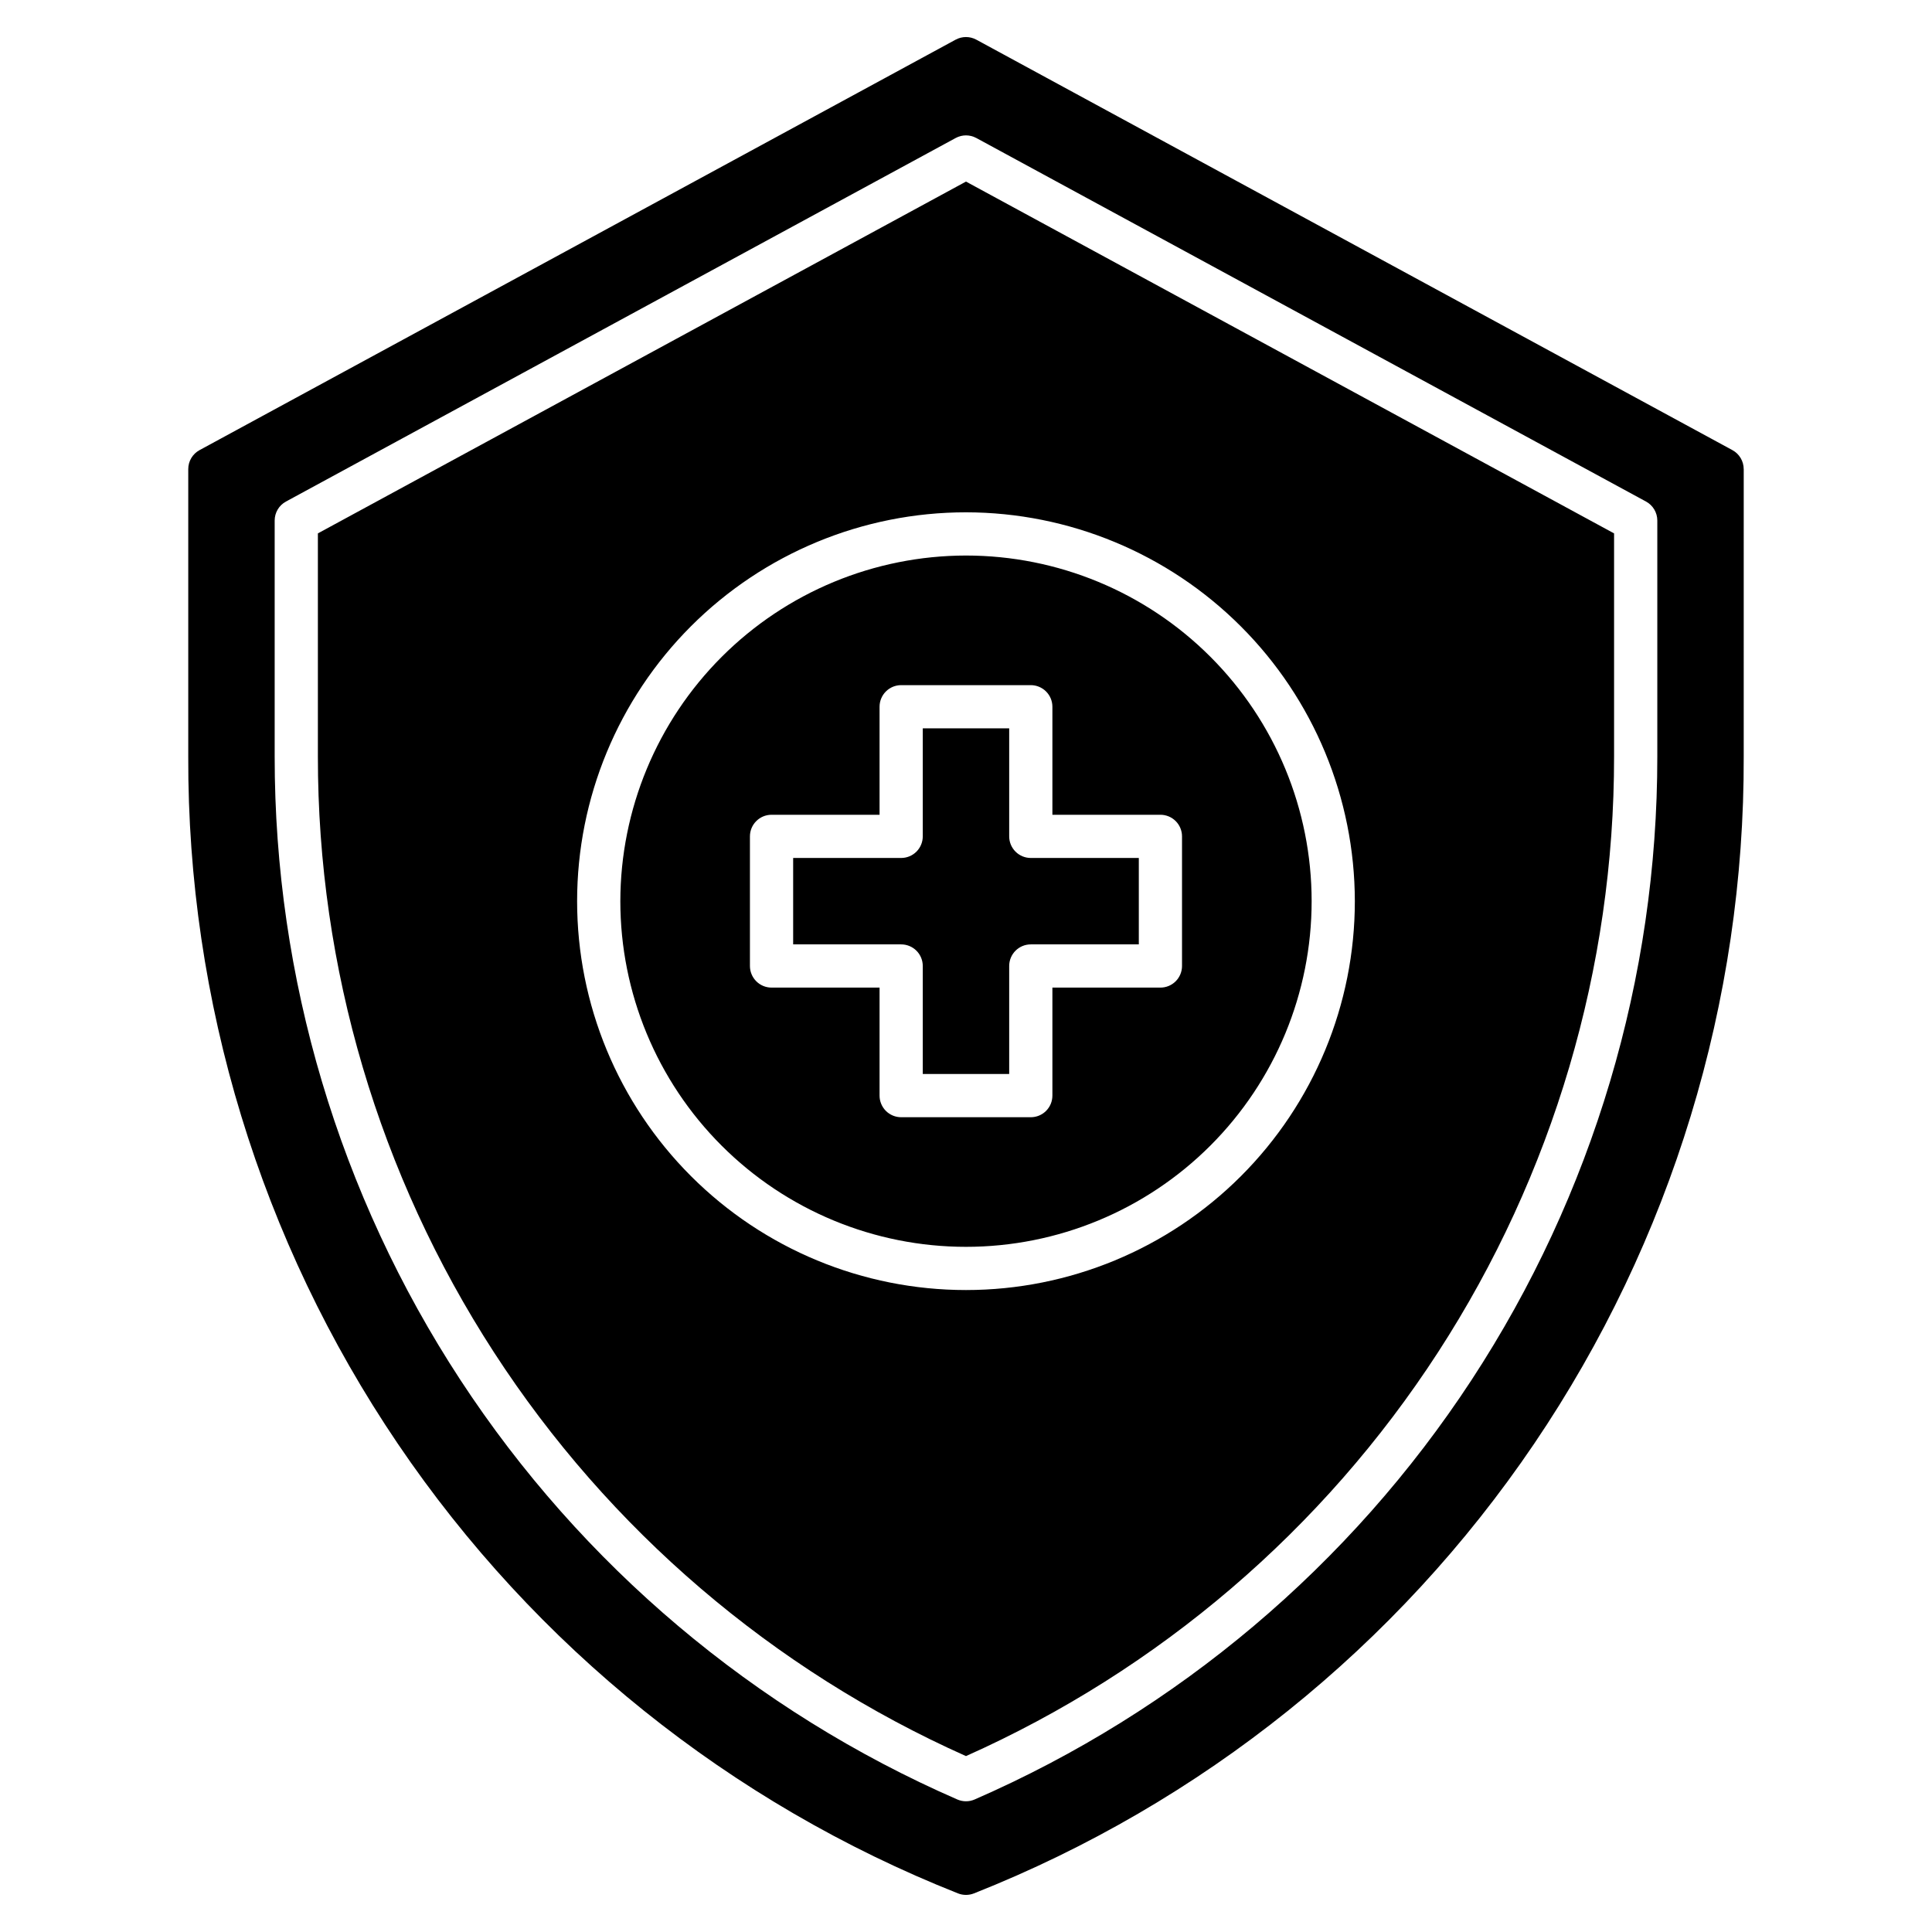 <?xml version="1.0" encoding="UTF-8"?>
<!-- Uploaded to: ICON Repo, www.svgrepo.com, Generator: ICON Repo Mixer Tools -->
<svg fill="#000000" width="800px" height="800px" version="1.1" viewBox="144 144 512 512" xmlns="http://www.w3.org/2000/svg">
 <path d="m382.82 371.37c1.516 0 2.973-0.602 4.047-1.676 1.074-1.074 1.676-2.527 1.676-4.047v-28.625h22.902v28.625c0 1.52 0.602 2.973 1.676 4.047 1.074 1.074 2.531 1.676 4.051 1.676h28.625v22.902h-28.625c-3.164 0-5.727 2.562-5.727 5.727v28.625h-22.902v-28.625c0-1.52-0.602-2.977-1.676-4.051-1.074-1.074-2.531-1.676-4.047-1.676h-28.625v-22.902zm17.176-80.152v0.004c24.293 0 47.594 9.648 64.77 26.828 17.18 17.18 26.832 40.477 26.832 64.773 0 24.293-9.652 47.594-26.832 64.77-17.176 17.18-40.477 26.832-64.77 26.832-24.297 0-47.594-9.652-64.773-26.832-17.18-17.176-26.828-40.477-26.828-64.77 0.027-24.285 9.688-47.57 26.859-64.742 17.172-17.172 40.453-26.832 64.742-26.859zm17.176 34.352h-34.352c-3.164 0-5.727 2.566-5.727 5.727v28.625h-28.625c-3.16 0-5.727 2.562-5.727 5.727v34.352c0 1.516 0.605 2.973 1.68 4.047 1.07 1.074 2.527 1.676 4.047 1.676h28.625v28.625c0 1.52 0.605 2.977 1.676 4.051 1.074 1.074 2.531 1.676 4.051 1.676h34.352c1.516 0 2.973-0.602 4.047-1.676 1.074-1.074 1.676-2.531 1.676-4.051v-28.625h28.625c1.52 0 2.977-0.602 4.051-1.676 1.07-1.074 1.676-2.531 1.676-4.047v-34.352c0-1.52-0.605-2.977-1.676-4.051-1.074-1.07-2.531-1.676-4.051-1.676h-28.625v-28.625c0-1.52-0.602-2.973-1.676-4.047-1.074-1.074-2.531-1.68-4.047-1.68zm-17.176-133.45 171.75 93.234v59.129c0.035 56.031-16.168 110.87-46.652 157.88-30.48 47.012-73.934 84.188-125.1 107.02-51.168-22.832-94.621-60.008-125.1-107.02-30.48-47.012-46.688-101.85-46.652-157.88v-59.129zm0 87.648c-27.332 0-53.543 10.859-72.871 30.184-19.324 19.328-30.184 45.539-30.184 72.871 0 27.328 10.859 53.543 30.184 72.867 19.328 19.328 45.539 30.184 72.871 30.184 27.328 0 53.543-10.855 72.867-30.184 19.324-19.324 30.184-45.539 30.184-72.867-0.031-27.324-10.898-53.516-30.219-72.836-19.316-19.32-45.512-30.188-72.832-30.219zm206.11-11.449-0.004 76.164c0.211 64.902-19.137 128.36-55.52 182.1-36.387 53.742-88.121 95.277-148.46 119.18-1.363 0.543-2.887 0.543-4.254 0-60.336-23.906-112.07-65.441-148.46-119.18-36.383-53.742-55.73-117.2-55.52-182.1v-76.164c0-2.098 1.148-4.031 2.992-5.031l200.38-108.78c1.707-0.922 3.762-0.922 5.465 0l200.38 108.78c1.844 1 2.992 2.934 2.992 5.031zm-22.902 13.625c0-2.098-1.148-4.027-2.996-5.031l-177.48-96.344v0.004c-1.703-0.926-3.758-0.926-5.465 0l-177.48 96.344v-0.004c-1.844 1.004-2.992 2.934-2.992 5.031v62.539c-0.035 58.684 17.07 116.1 49.207 165.2 32.141 49.102 77.914 87.75 131.71 111.2 1.461 0.633 3.117 0.633 4.574 0 53.793-23.453 99.57-62.102 131.71-111.2 32.137-49.102 49.242-106.52 49.211-165.2z"/>
</svg>